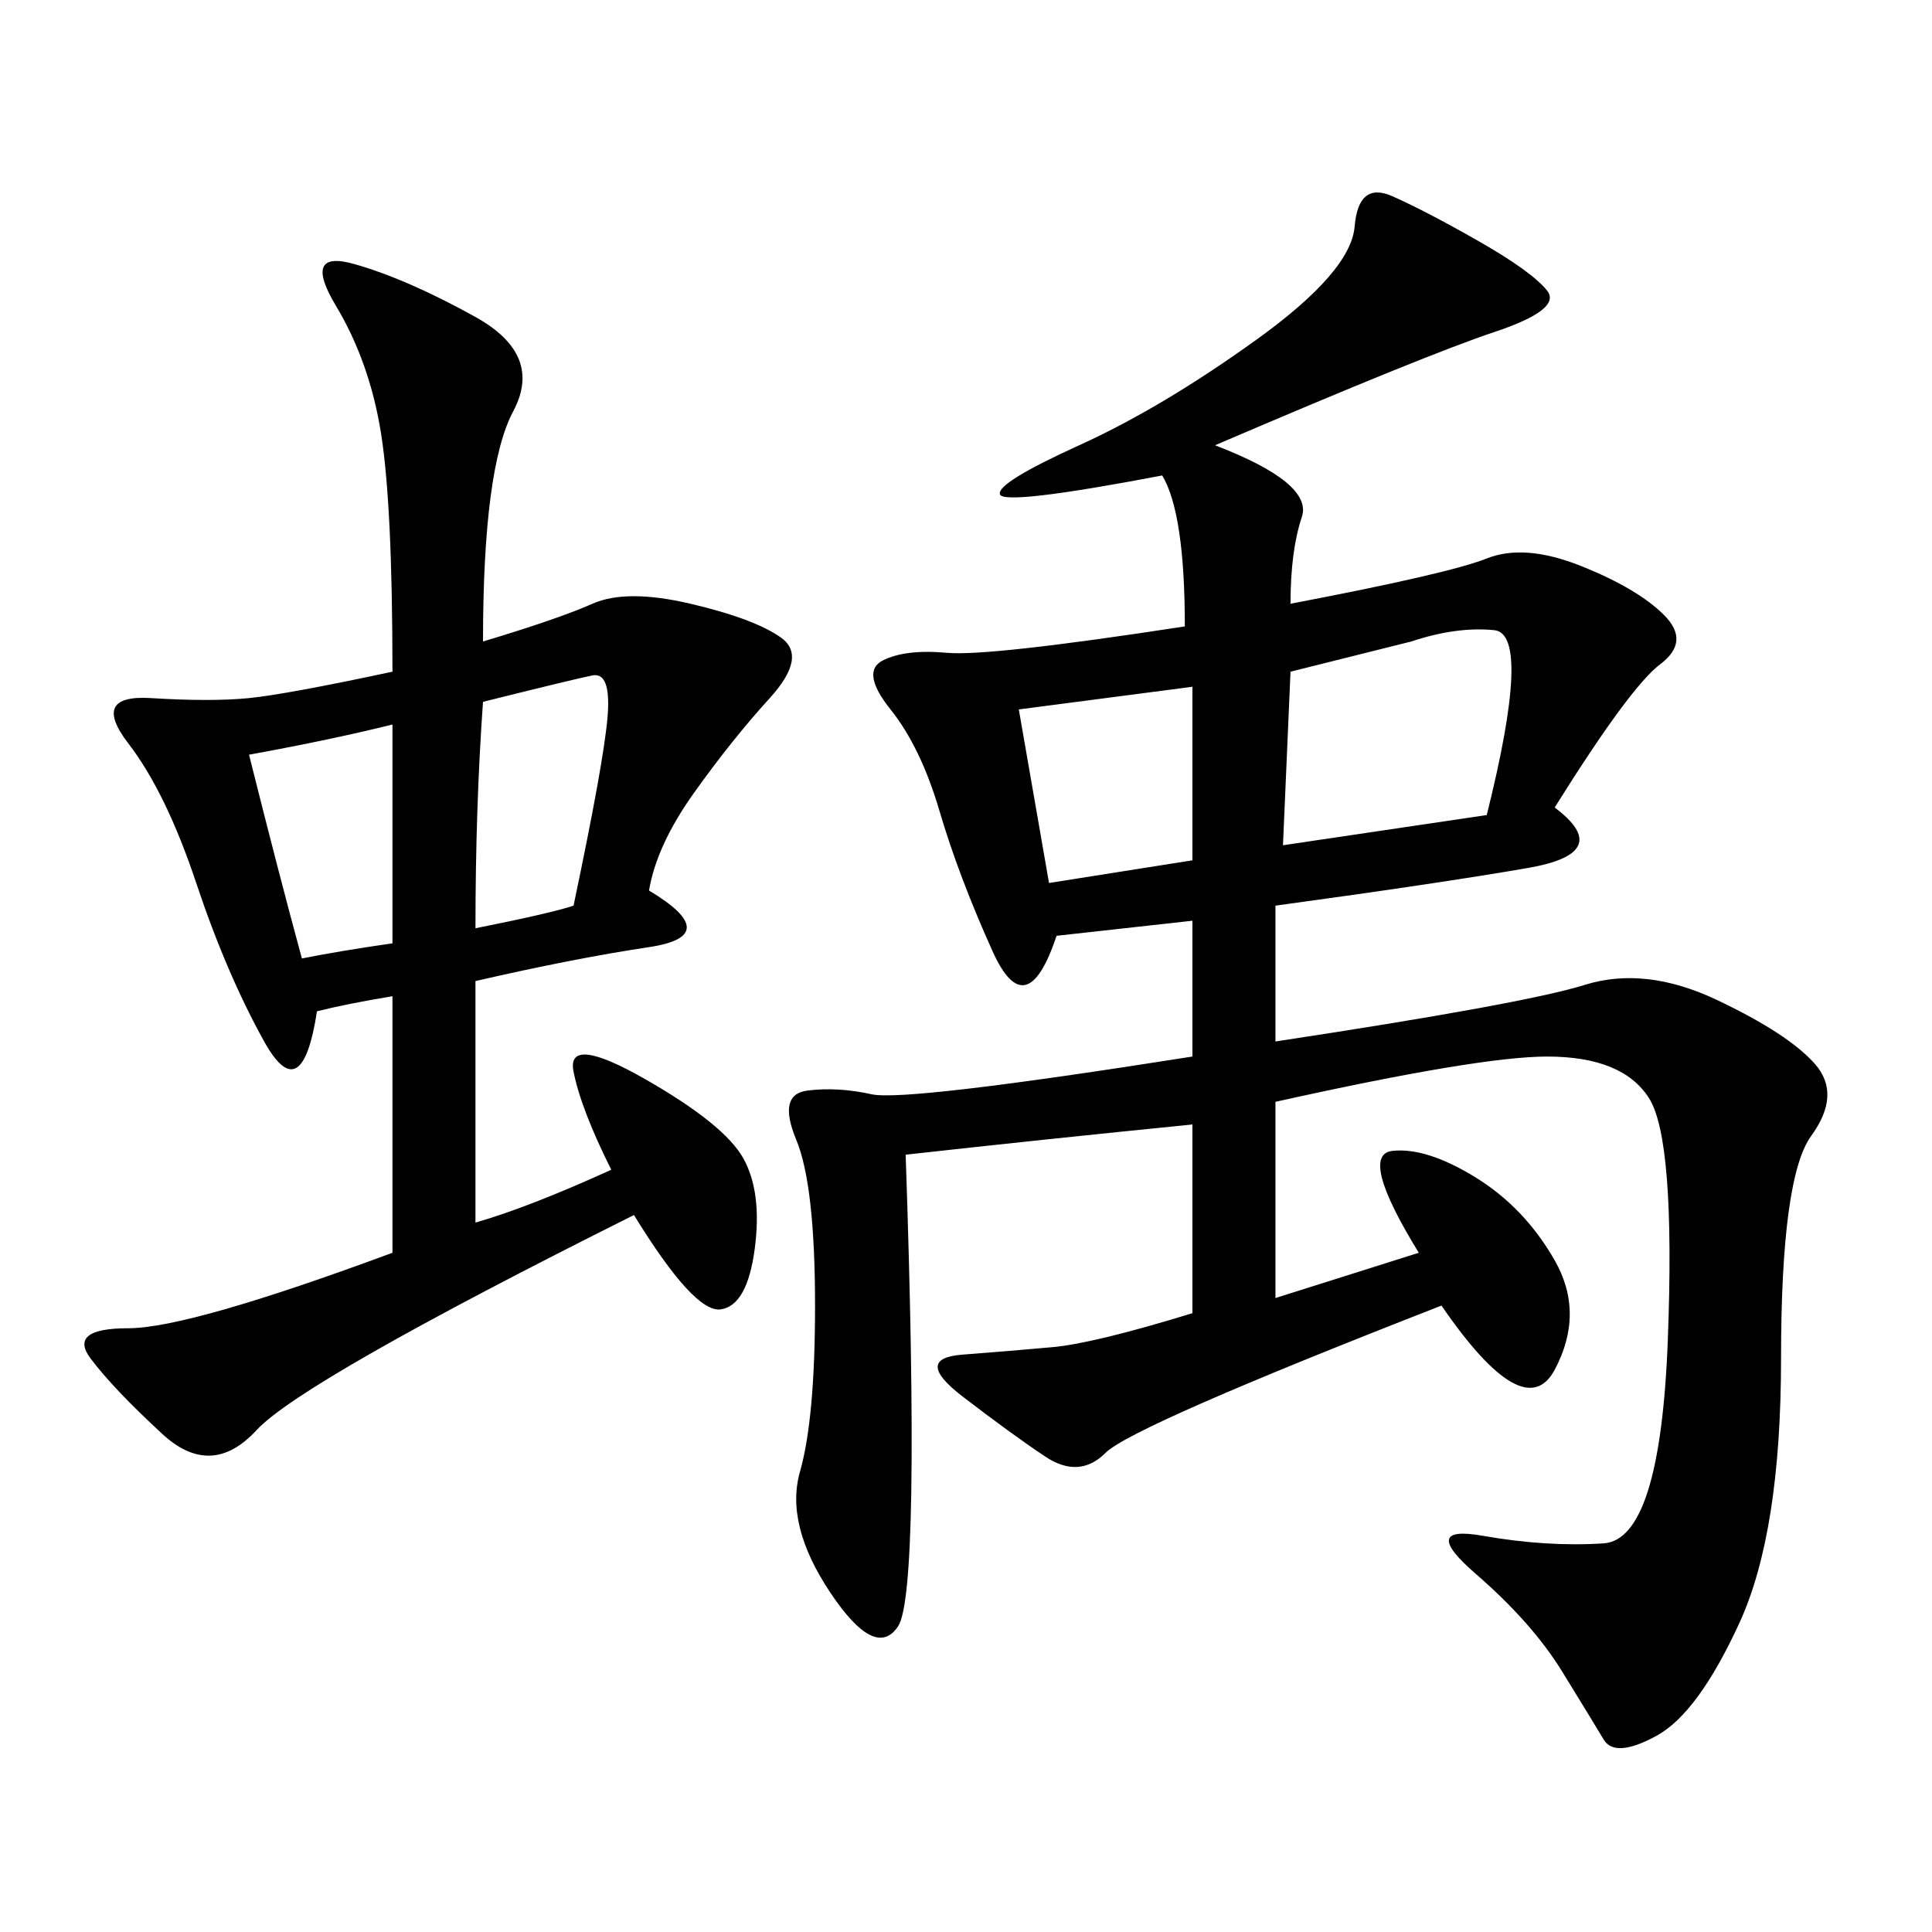 <svg xmlns="http://www.w3.org/2000/svg" xmlns:xlink="http://www.w3.org/1999/xlink" width="300" height="300"><path d="M188.67 69.14Q203.91 75 202.15 80.27Q200.39 85.55 200.39 93.75L200.39 93.75Q225 89.06 230.86 86.72Q236.72 84.38 245.51 87.89Q254.30 91.41 258.40 95.51Q262.50 99.61 257.81 103.13Q253.13 106.64 241.41 125.39L241.41 125.39Q250.78 132.42 237.30 134.77Q223.83 137.11 198.05 140.63L198.05 140.63L198.05 161.72Q236.72 155.86 246.09 152.93Q255.47 150 266.60 155.27Q277.73 160.55 281.84 165.23Q285.94 169.92 281.25 176.37Q276.56 182.81 276.56 210.94L276.56 210.94Q276.56 237.89 270.12 251.95Q263.67 266.02 257.23 269.53Q250.78 273.05 249.02 270.12Q247.27 267.19 242.58 259.57Q237.89 251.95 229.10 244.34Q220.31 236.72 230.27 238.48Q240.23 240.23 249.02 239.65Q257.81 239.06 258.98 208.01Q260.16 176.95 256.05 170.51Q251.95 164.06 240.23 164.06L240.23 164.06Q229.69 164.06 198.05 171.09L198.05 171.09L198.05 201.56L220.31 194.53Q210.94 179.30 216.21 178.71Q221.48 178.13 229.10 182.81Q236.72 187.50 241.41 195.70Q246.09 203.91 241.41 212.70Q236.72 221.48 223.83 202.73L223.83 202.73Q175.78 221.48 171.68 225.59Q167.58 229.69 162.30 226.17Q157.03 222.66 149.41 216.80Q141.80 210.94 149.41 210.35Q157.03 209.77 163.48 209.18Q169.92 208.59 185.16 203.91L185.16 203.91L185.16 174.61Q161.72 176.95 140.63 179.30L140.63 179.30Q142.97 247.27 139.45 252.54Q135.94 257.81 128.91 247.27Q121.88 236.72 124.22 228.52Q126.56 220.31 126.56 202.73L126.56 202.73Q126.56 183.98 123.63 176.95Q120.70 169.92 125.39 169.34Q130.08 168.75 135.35 169.92Q140.63 171.09 185.16 164.06L185.16 164.06L185.16 142.97L164.06 145.31Q159.38 159.38 154.10 147.66Q148.83 135.94 145.90 125.98Q142.97 116.02 138.28 110.16Q133.59 104.30 137.11 102.54Q140.63 100.78 147.07 101.37Q153.52 101.95 183.98 97.27L183.98 97.27Q183.98 79.69 180.47 73.83L180.47 73.83Q155.86 78.52 155.27 76.76Q154.69 75 167.58 69.14Q180.47 63.28 195.12 52.73Q209.77 42.19 210.35 35.16Q210.94 28.13 216.21 30.47Q221.48 32.81 229.69 37.50Q237.89 42.19 240.23 45.12Q242.58 48.05 232.03 51.56Q221.48 55.08 188.67 69.14L188.67 69.14ZM75 99.61Q86.72 96.09 91.99 93.75Q97.27 91.41 107.23 93.75Q117.19 96.09 121.29 99.02Q125.39 101.95 119.53 108.40Q113.67 114.84 107.81 123.05Q101.95 131.25 100.78 138.28L100.78 138.28Q112.50 145.31 100.78 147.07Q89.06 148.83 73.83 152.34L73.83 152.34L73.83 189.84Q82.03 187.50 94.92 181.64L94.92 181.64Q90.23 172.27 89.06 166.41Q87.89 160.55 100.20 167.58Q112.50 174.61 115.43 179.88Q118.36 185.16 117.19 193.95Q116.02 202.73 111.91 203.32Q107.81 203.91 98.44 188.67L98.44 188.67Q46.88 214.45 39.84 222.07Q32.81 229.69 25.20 222.66Q17.58 215.63 14.06 210.94Q10.55 206.25 19.92 206.25L19.92 206.25Q29.30 206.25 60.94 194.53L60.94 194.53L60.94 154.69Q53.91 155.86 49.22 157.03L49.22 157.03Q46.88 172.27 41.02 161.72Q35.16 151.17 30.47 137.11Q25.78 123.05 19.92 115.43Q14.06 107.81 23.44 108.40Q32.81 108.98 38.67 108.40Q44.53 107.81 60.94 104.30L60.94 104.30Q60.94 78.52 59.18 67.38Q57.42 56.25 52.15 47.46Q46.88 38.67 55.08 41.02Q63.28 43.36 73.83 49.22Q84.38 55.08 79.69 63.87Q75 72.66 75 99.61L75 99.61ZM200.39 104.30L199.22 131.25L230.86 126.56Q237.89 98.44 232.03 97.85Q226.17 97.27 219.14 99.61L219.14 99.61L200.39 104.30ZM158.20 110.16L162.89 137.11L185.16 133.59L185.16 106.64L158.20 110.16ZM73.83 144.14Q85.55 141.80 89.06 140.63L89.06 140.63Q93.75 118.36 94.34 111.33Q94.92 104.30 91.99 104.88Q89.06 105.47 75 108.98L75 108.98Q73.83 125.39 73.83 144.14L73.83 144.14ZM38.67 117.19Q43.36 135.94 46.88 148.83L46.88 148.83Q52.73 147.66 60.94 146.48L60.94 146.48L60.94 112.50Q51.56 114.84 38.67 117.19L38.67 117.19Z"/></svg>
